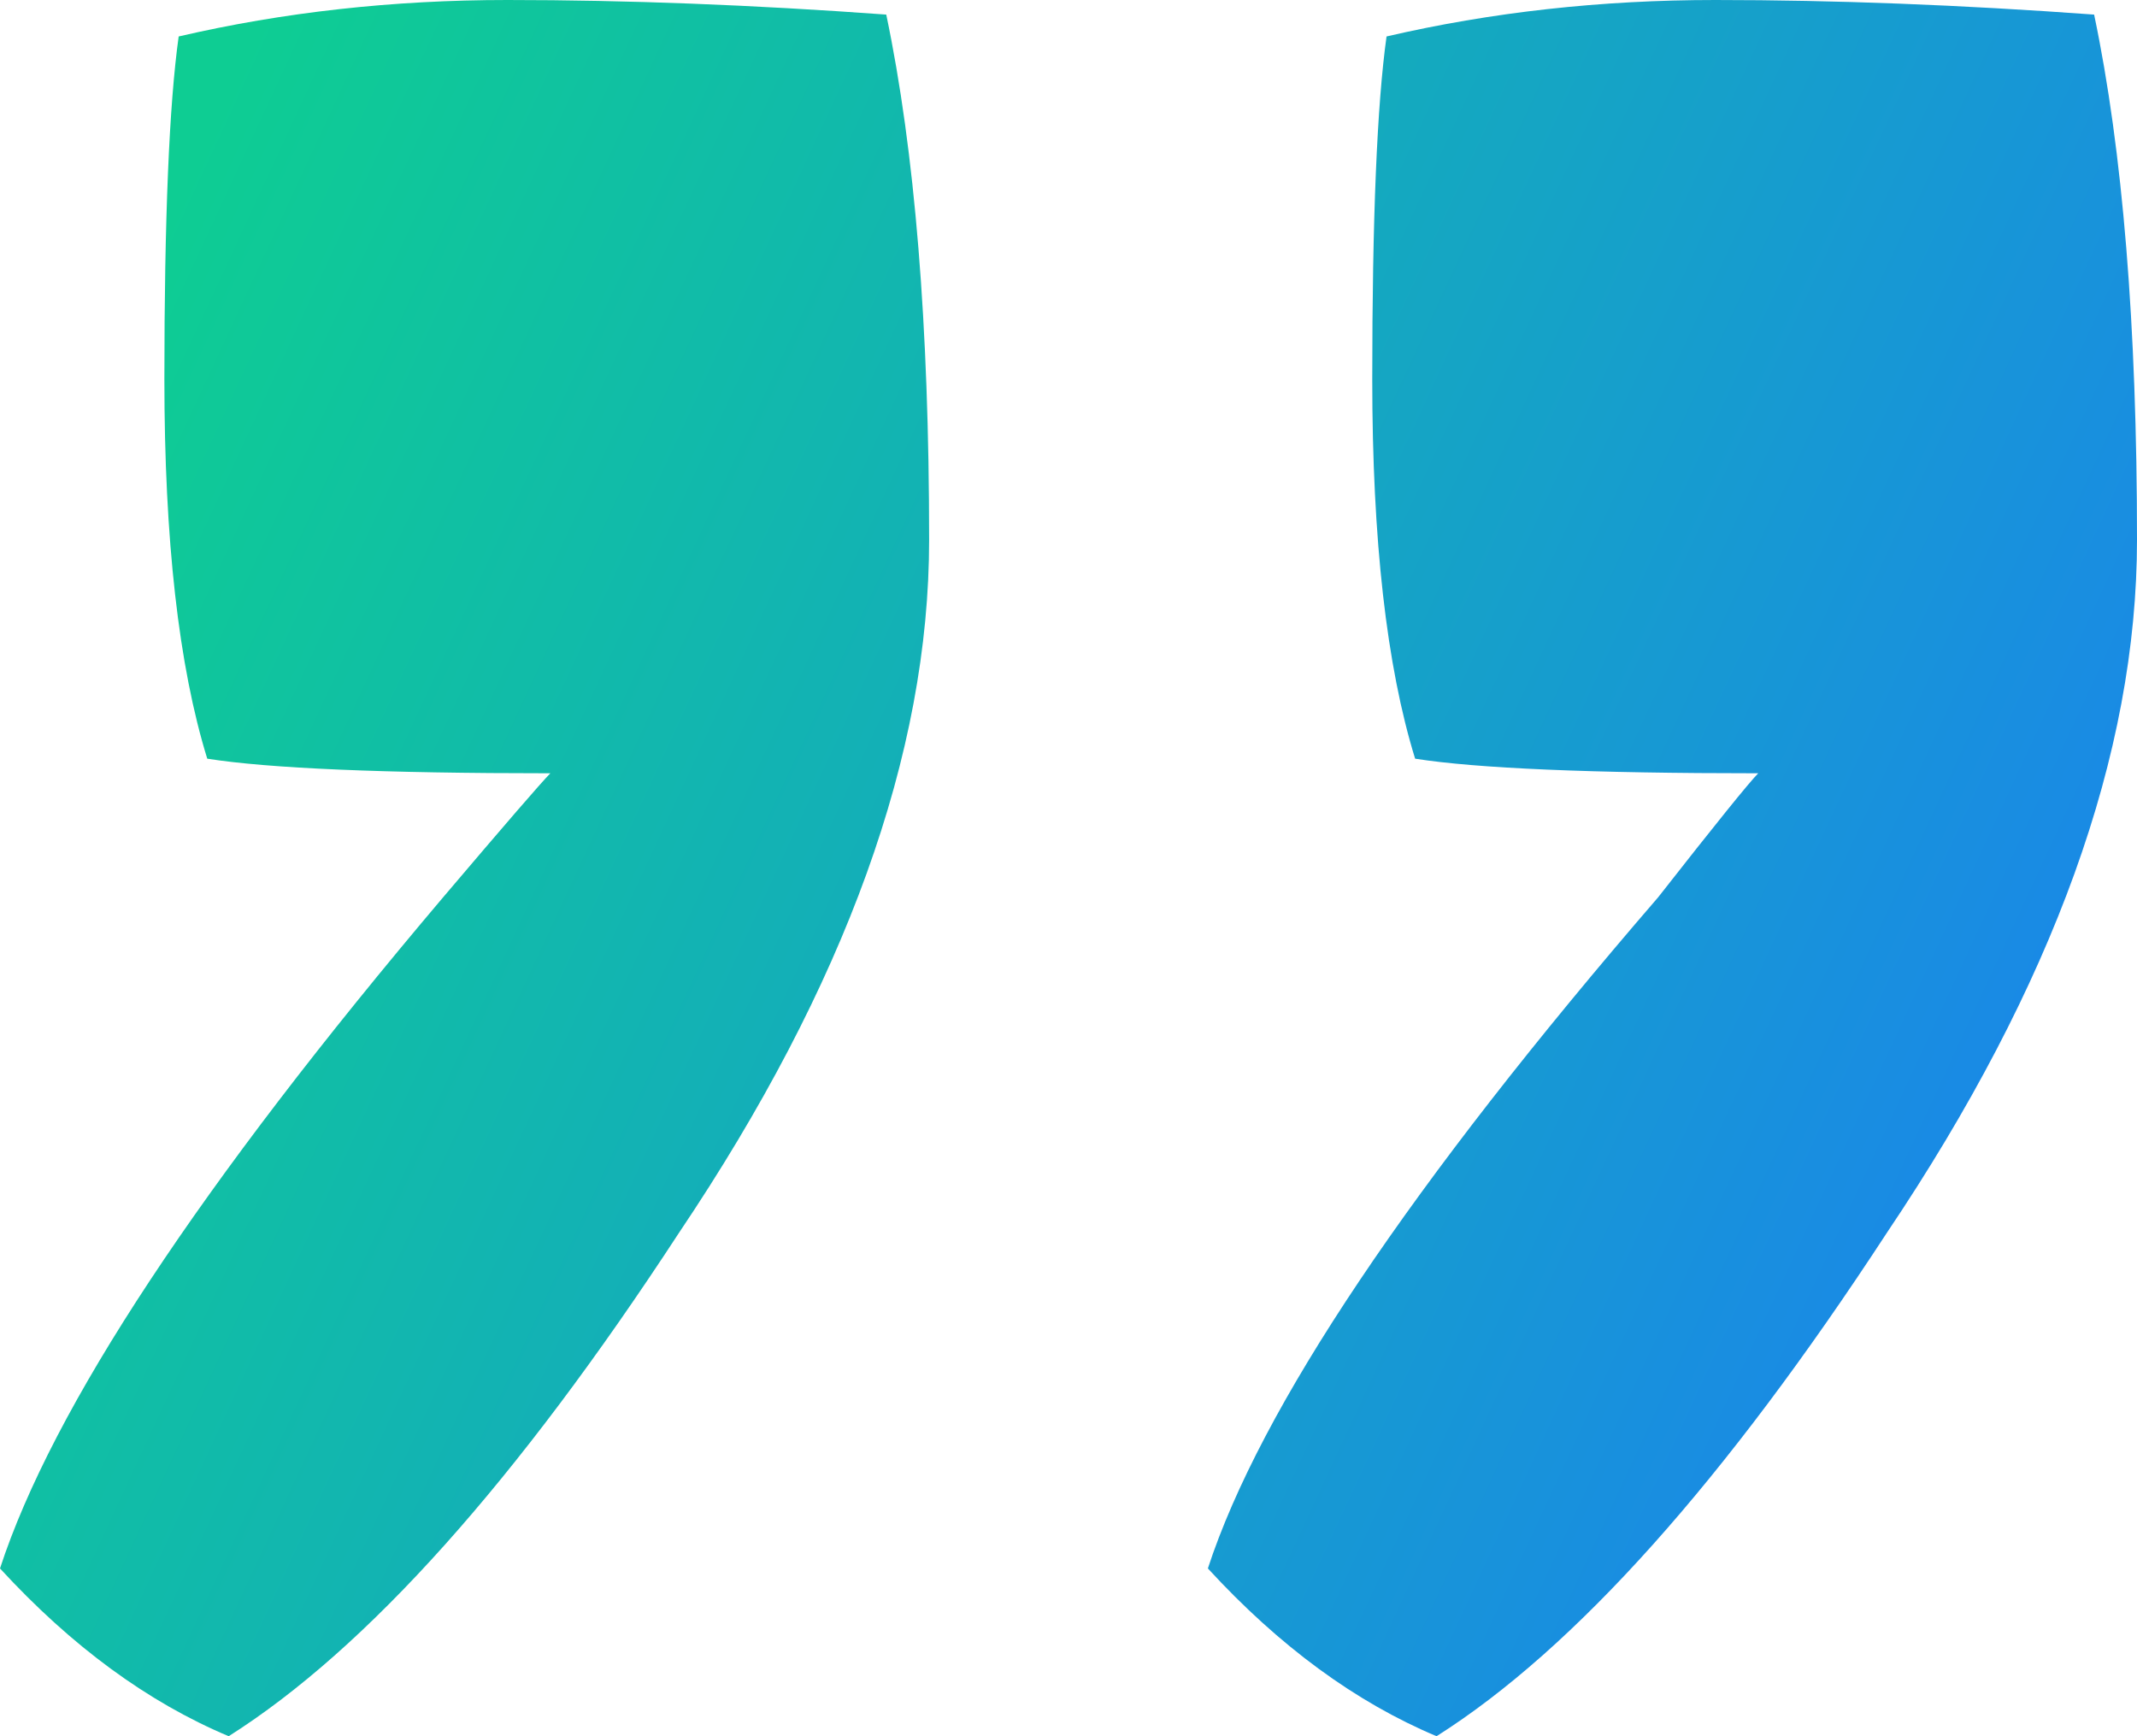 <?xml version="1.0" encoding="UTF-8"?> <svg xmlns="http://www.w3.org/2000/svg" width="64" height="52" viewBox="0 0 64 52" fill="none"> <path d="M62.716 0.437C63.572 4.515 64 9.759 64 16.168C64 22.577 61.503 29.496 56.508 36.924C51.657 44.353 47.162 49.378 43.023 52C40.597 50.98 38.314 49.305 36.174 46.975C37.744 42.168 42.239 35.468 49.659 26.874C51.371 24.689 52.37 23.451 52.656 23.16C47.661 23.16 44.236 23.014 42.381 22.723C41.525 19.955 41.097 16.168 41.097 11.361C41.097 6.555 41.24 3.132 41.525 1.092C44.664 0.364 47.947 0 51.371 0C54.939 0 58.72 0.146 62.716 0.437ZM26.542 0.437C27.398 4.515 27.826 9.759 27.826 16.168C27.826 22.577 25.329 29.496 20.334 36.924C15.483 44.353 10.988 49.378 6.849 52C4.424 50.98 2.14 49.305 0 46.975C1.57 42.168 5.993 35.468 13.271 26.874C15.126 24.689 16.196 23.451 16.482 23.16C11.487 23.16 8.062 23.014 6.207 22.723C5.351 19.955 4.923 16.168 4.923 11.361C4.923 6.555 5.066 3.132 5.351 1.092C8.491 0.364 11.773 0 15.197 0C18.765 0 22.546 0.146 26.542 0.437Z" fill="url(#paint0_linear_592_182)"></path> <defs> <linearGradient id="paint0_linear_592_182" x1="-2.40638e-08" y1="17.206" x2="58.172" y2="44.144" gradientUnits="userSpaceOnUse"> <stop stop-color="#0ECD93"></stop> <stop offset="1" stop-color="#1A86EA"></stop> </linearGradient> </defs> </svg> 